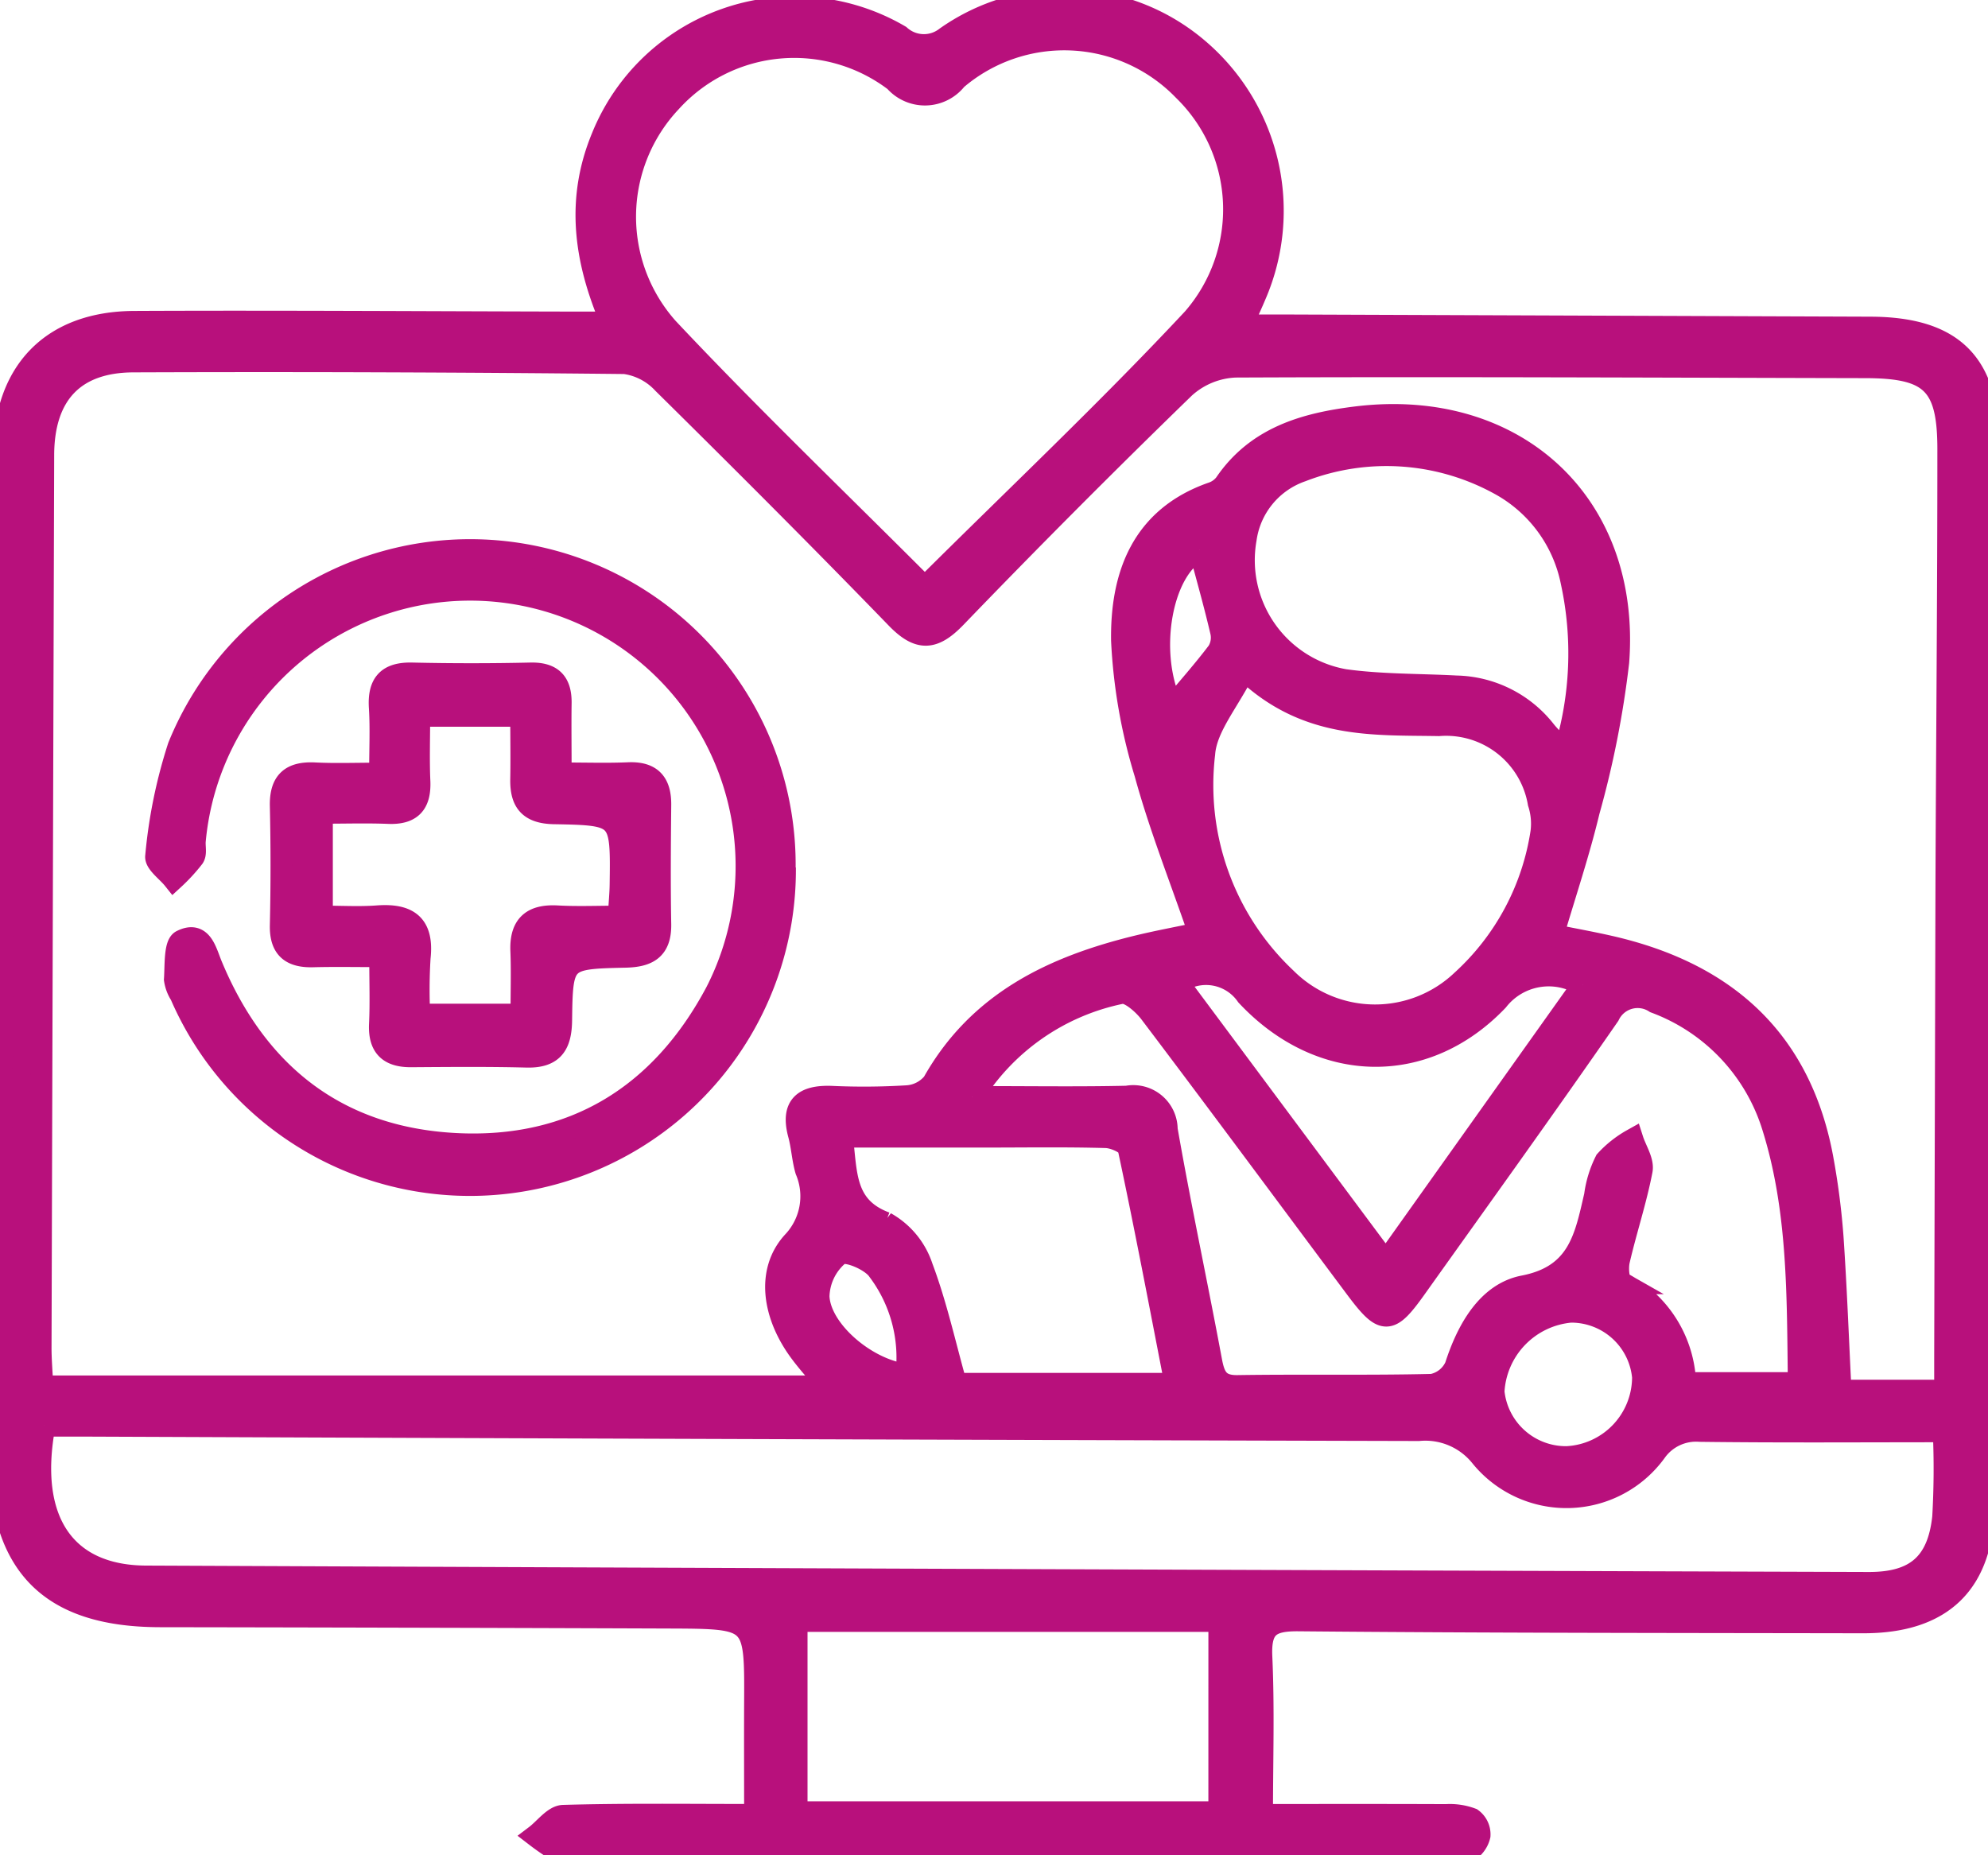 <svg id="Remote_Patient_Monitoring" data-name="Remote Patient Monitoring" xmlns="http://www.w3.org/2000/svg" xmlns:xlink="http://www.w3.org/1999/xlink" width="90" height="84" viewBox="0 0 90 84">
  <defs>
    <clipPath id="clip-path">
      <rect id="Rectangle_8676" data-name="Rectangle 8676" width="90" height="84" fill="#b8107c" stroke="#b8107c" stroke-width="1"/>
    </clipPath>
  </defs>
  <g id="Group_69270" data-name="Group 69270" clip-path="url(#clip-path)">
    <path id="Path_364074" data-name="Path 364074" d="M27.685,14.6c-1.256-2.92-1.564-5.62-.418-8.388A9.4,9.4,0,0,1,40.733,1.626a1.631,1.631,0,0,0,2.1.072A9.3,9.3,0,0,1,54.2,2.2,9.606,9.606,0,0,1,56.818,13.38c-.152.363-.319.719-.6,1.358.7,0,1.215,0,1.73,0l26.735.1c3.681.014,5.331,1.583,5.322,5.279q-.059,23.966-.2,47.932c-.022,3.636-1.886,5.409-5.475,5.4-8.514-.015-17.027-.012-25.541-.09-1.3-.012-1.751.3-1.689,1.655.107,2.334.03,4.676.03,7.165,2.885,0,5.61-.006,8.334.006a2.8,2.8,0,0,1,1.16.172.862.862,0,0,1,.353.75,1.132,1.132,0,0,1-.6.753,5.211,5.211,0,0,1-1.479.1q-19.343.005-38.686,0c-.249,0-.541.084-.738-.018a11.613,11.613,0,0,1-1.22-.822c.415-.314.822-.889,1.245-.9,2.783-.081,5.568-.042,8.689-.042,0-1.748-.007-3.421,0-5.094.02-3.816.023-3.833-3.809-3.85Q18.8,73.191,7.229,73.174C2.243,73.163-.021,70.852,0,65.8Q.1,43.191.186,20.578c.014-3.746,2.15-5.985,5.9-6,6.522-.03,13.045.015,19.566.029.592,0,1.184,0,2.032,0M88.064,62.97c0-.576,0-1.017,0-1.458q.028-10.746.058-21.492c.025-6.562.088-13.125.086-19.687,0-2.978-.793-3.705-3.743-3.712-9.512-.021-19.023-.068-28.534-.027a3.662,3.662,0,0,0-2.31.946q-5.266,5.113-10.36,10.4c-1,1.037-1.666,1.071-2.673.032-3.475-3.587-7.007-7.118-10.56-10.627a2.914,2.914,0,0,0-1.74-.91Q17.16,16.318,6.029,16.36c-2.708.012-4.068,1.528-4.076,4.239q-.061,20.214-.12,40.428c0,.533.047,1.066.079,1.751H37.534c-.483-.577-.907-1.04-1.281-1.54-1.261-1.683-1.547-3.675-.357-4.989a3.016,3.016,0,0,0,.6-3.259c-.152-.526-.178-1.089-.321-1.618-.354-1.307.22-1.748,1.45-1.708a32.137,32.137,0,0,0,3.434-.025,1.661,1.661,0,0,0,1.189-.609c2.059-3.666,5.452-5.262,9.291-6.193.9-.217,1.8-.383,2.758-.584-.864-2.517-1.789-4.839-2.445-7.237A24.473,24.473,0,0,1,50.8,28.992c-.038-2.949.91-5.551,4.064-6.661a1.244,1.244,0,0,0,.6-.419c1.428-2.107,3.6-2.723,5.927-3.011,7.191-.89,12.411,3.9,11.865,11.076a43.6,43.6,0,0,1-1.332,6.749c-.448,1.868-1.064,3.7-1.628,5.613.941.19,1.767.338,2.585.525,5.261,1.2,8.693,4.253,9.65,9.758a33.076,33.076,0,0,1,.431,3.423c.154,2.282.24,4.569.358,6.925ZM2.009,64.547c-.8,4.3.924,6.821,4.595,6.837q38.994.168,77.989.29c2.118.007,3.154-.866,3.382-2.977A38.166,38.166,0,0,0,88,64.8c-3.791,0-7.417.027-11.043-.019a2.239,2.239,0,0,0-2,.937,4.986,4.986,0,0,1-7.921.207,3.228,3.228,0,0,0-2.811-1.181q-30.254-.076-60.509-.2c-.582,0-1.163,0-1.706,0M41.867,26.6c4.13-4.11,8.273-8.013,12.152-12.167A7.545,7.545,0,0,0,53.59,4.073a7.524,7.524,0,0,0-10.3-.488,1.8,1.8,0,0,1-2.772.076A7.543,7.543,0,0,0,30.364,4.6a7.6,7.6,0,0,0-.144,10.268c3.76,4,7.724,7.8,11.647,11.732m2.139,23.073c2.571,0,4.794.035,7.015-.015a1.509,1.509,0,0,1,1.794,1.481c.612,3.5,1.358,6.973,2.009,10.466.137.736.327,1.168,1.2,1.155,2.938-.044,5.877.015,8.813-.054a1.472,1.472,0,0,0,1.063-.842c.536-1.671,1.462-3.307,3.079-3.619,2.506-.483,2.8-2.243,3.235-4.115a4.889,4.889,0,0,1,.482-1.568,4.825,4.825,0,0,1,1.208-.957c.149.465.494.969.412,1.39-.265,1.372-.711,2.708-1.027,4.071-.076.327-.042.924.146,1.031a5.329,5.329,0,0,1,2.85,4.53h5.154c-.048-3.977,0-7.832-1.158-11.561a8.78,8.78,0,0,0-5.354-5.69,1.445,1.445,0,0,0-2.093.589c-2.873,4.15-5.824,8.246-8.752,12.357-1.171,1.644-1.453,1.655-2.675.023C58.3,54.185,55.21,50,52.076,45.857c-.316-.418-.976-.989-1.324-.9a10.372,10.372,0,0,0-6.746,4.713m11.2,23.716H36.058v8.67H55.205Zm1.132-43.068c-.733,1.464-1.739,2.6-1.825,3.807a12.034,12.034,0,0,0,3.7,10.183,5.715,5.715,0,0,0,7.974.1,11.4,11.4,0,0,0,3.6-6.73,3.037,3.037,0,0,0-.124-1.323,4.256,4.256,0,0,0-4.528-3.527c-2.98-.054-6.013.168-8.8-2.507m14.5,3.716a15.237,15.237,0,0,0,.319-7.688,6.491,6.491,0,0,0-3.148-4.369,10.642,10.642,0,0,0-9.079-.661,3.824,3.824,0,0,0-2.537,3.088,5.515,5.515,0,0,0,4.48,6.388c1.668.231,3.372.2,5.059.29a5.245,5.245,0,0,1,4.011,2c.234.293.514.548.9.95M53.221,62.659C52.513,59.019,51.847,55.5,51.1,52c-.052-.244-.671-.51-1.033-.52-1.838-.052-3.678-.022-5.517-.022H38.111c.212,1.675.075,3.2,1.977,3.911a3.577,3.577,0,0,1,1.652,2.01c.635,1.687,1.024,3.469,1.532,5.28ZM71.66,44.6a2.943,2.943,0,0,0-3.866.689c-3.285,3.443-8.028,3.327-11.347-.223a2.245,2.245,0,0,0-3.122-.571l9.413,12.648L71.66,44.6m2.73,17.784a3.27,3.27,0,0,0-3.28-3,3.848,3.848,0,0,0-3.5,3.626,3.3,3.3,0,0,0,3.319,2.968,3.637,3.637,0,0,0,3.458-3.593m-33.348-.139a6.562,6.562,0,0,0-1.269-4.721c-.308-.476-1.462-.958-1.771-.749a2.554,2.554,0,0,0-.947,1.922c.062,1.545,2.18,3.345,3.987,3.548M54.32,24.893c-1.723.791-2.459,4.621-1.253,7.121.694-.828,1.418-1.643,2.074-2.51a1.227,1.227,0,0,0,.145-.907c-.291-1.25-.643-2.486-.966-3.7" transform="translate(0 0)" fill="#b8107c" stroke="#b8107c" stroke-width="1"/>
    <path id="Path_364075" data-name="Path 364075" d="M52.148,97.221A14.258,14.258,0,0,1,24.8,102.983a1.717,1.717,0,0,1-.261-.694c.043-.608-.015-1.584.3-1.743.908-.458,1.087.476,1.35,1.108,2.054,4.943,5.726,7.808,11.04,8.088s9.316-2.169,11.82-6.889a12.52,12.52,0,1,0-23.618-6.831c-.021.25.062.56-.057.738a7.968,7.968,0,0,1-.9.978c-.276-.346-.827-.733-.783-1.031a22.673,22.673,0,0,1,1.015-4.962,14.237,14.237,0,0,1,27.431,5.477" transform="translate(-16.617 -57.943)" fill="#b8107c" stroke="#b8107c" stroke-width="1"/>
    <path id="Path_364076" data-name="Path 364076" d="M47.021,105.974c0-1.117.047-2.057-.012-2.99-.069-1.086.348-1.568,1.452-1.543q2.685.061,5.372,0c.962-.02,1.368.406,1.354,1.341-.014.991,0,1.982,0,3.183,1.12,0,2.1.033,3.07-.009,1.027-.044,1.45.435,1.44,1.431-.018,1.8-.033,3.6,0,5.4.018,1.128-.553,1.447-1.58,1.469-2.835.062-2.872.088-2.908,2.883-.014,1.127-.388,1.67-1.561,1.64-1.74-.045-3.482-.028-5.223-.016-1,.007-1.459-.428-1.409-1.458.045-.939.01-1.882.01-3.074-1.1,0-2.074-.02-3.045.006s-1.479-.343-1.455-1.4q.06-2.7,0-5.4c-.026-1.117.475-1.528,1.539-1.473.929.047,1.862.01,2.967.01m6.39,10.914c0-1.1.029-1.992-.007-2.885-.048-1.166.486-1.628,1.622-1.565.915.051,1.835.011,2.788.011.04-.664.079-1.057.084-1.451.044-3.141.043-3.184-3-3.237-1.117-.019-1.518-.495-1.5-1.534.018-.969,0-1.939,0-2.88H48.783c0,1.071-.033,2.017.009,2.96.046,1.014-.362,1.481-1.393,1.439-.978-.039-1.958-.008-3.022-.008v4.709c.868,0,1.7.051,2.525-.011,1.378-.1,2.067.371,1.9,1.873a23.562,23.562,0,0,0-.017,2.579Z" transform="translate(-29.809 -70.943)" fill="#b8107c" stroke="#b8107c" stroke-width="1"/>
  </g>
</svg>
